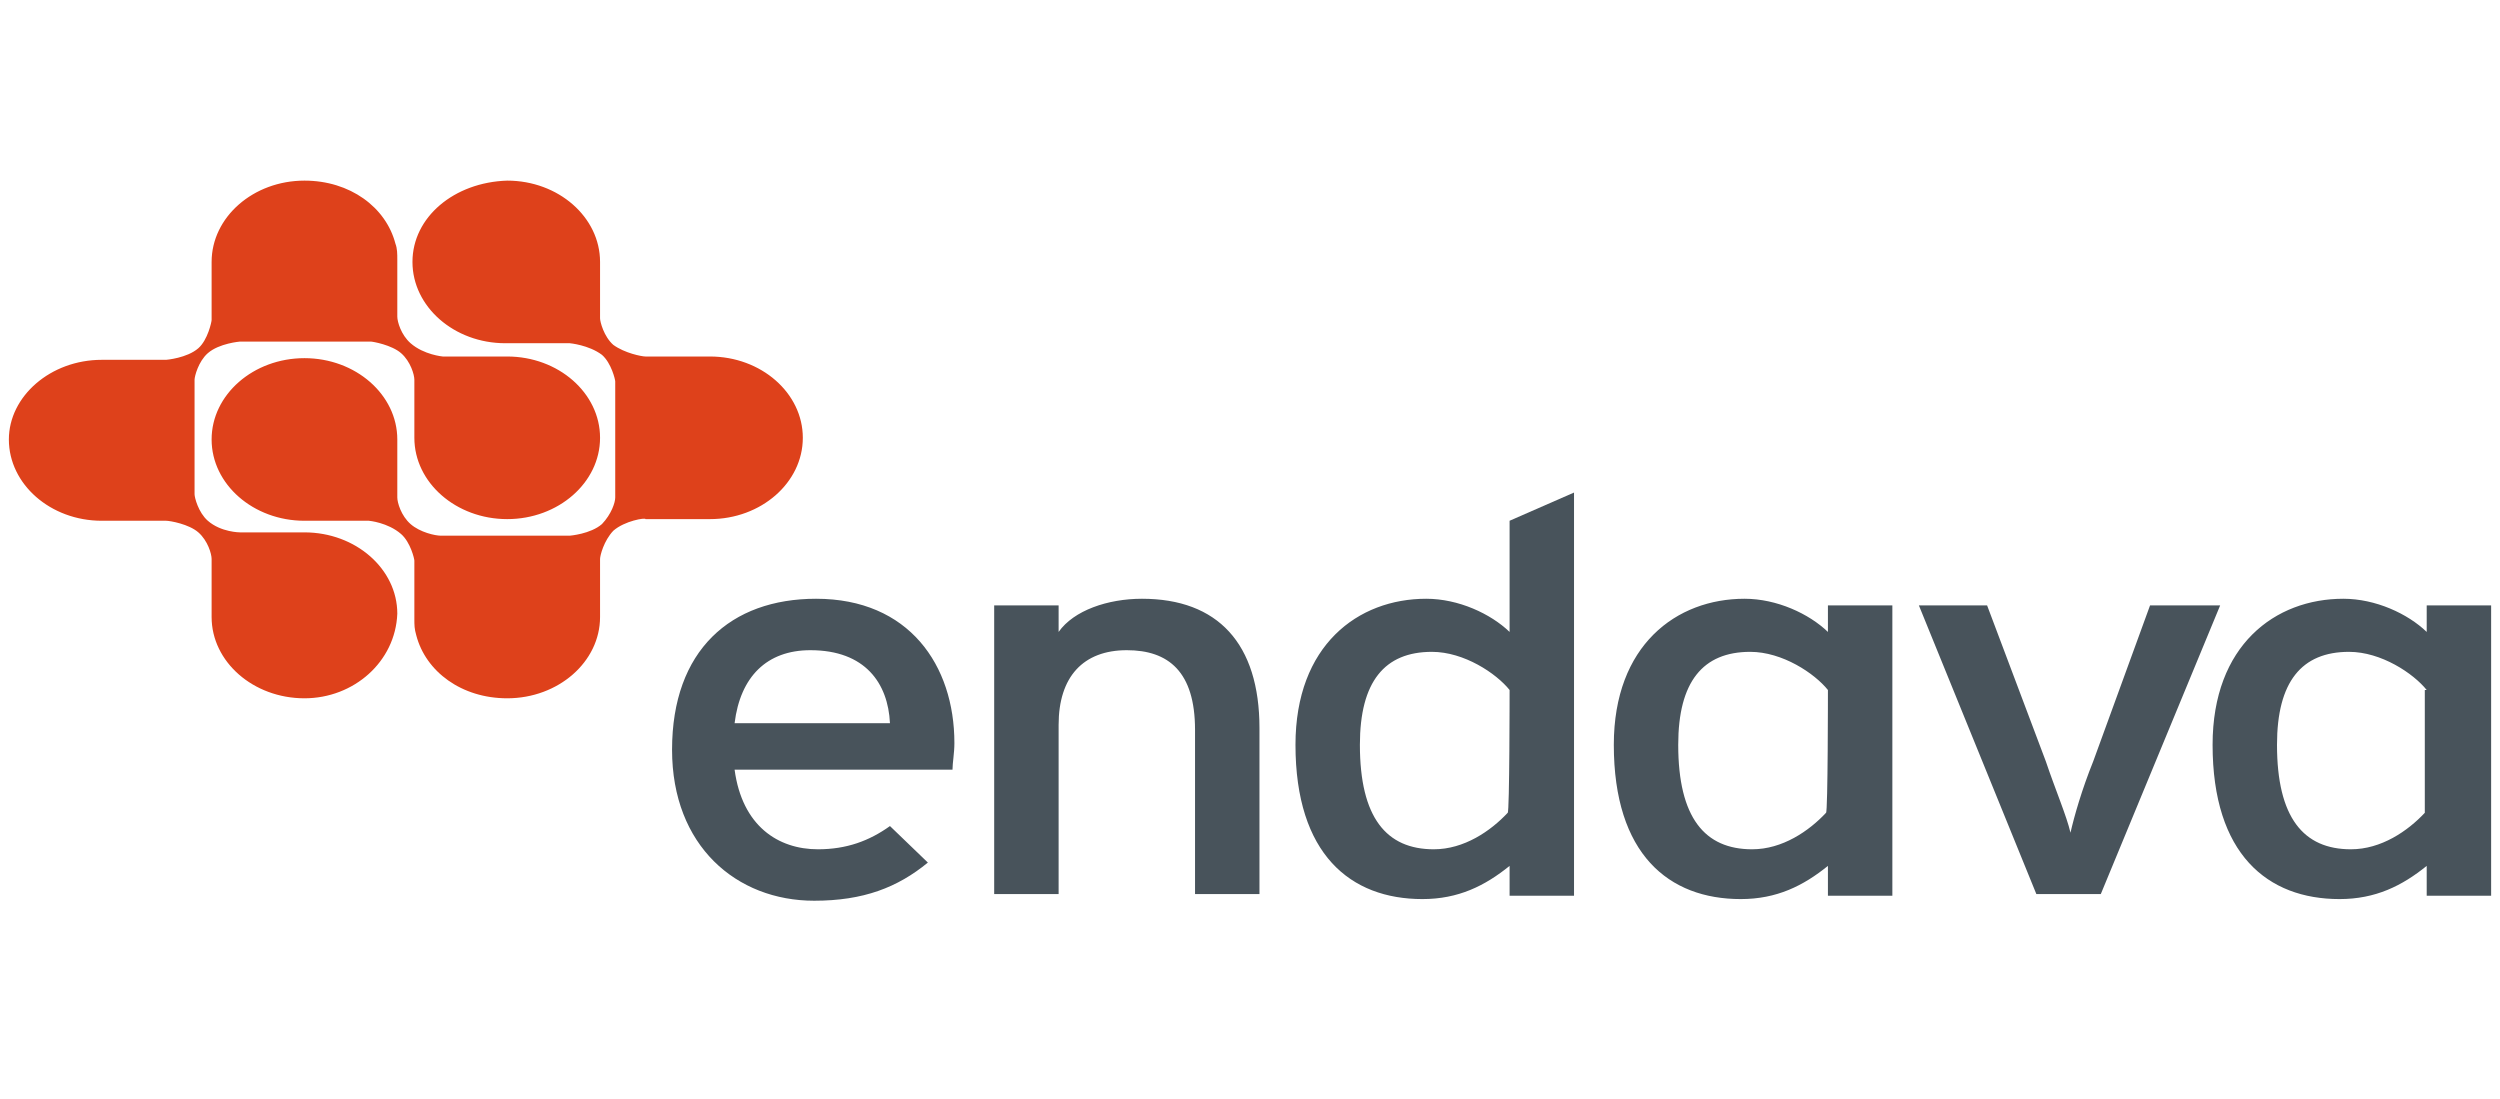 <svg width="141" height="62" viewBox="0 0 141 62" fill="none" xmlns="http://www.w3.org/2000/svg">
<g clip-path="url(#clip0_14139_11133)">
<path d="M17.172 39.384C14.286 39.384 11.935 37.326 11.935 34.799V31.524C11.935 31.243 11.721 30.494 11.187 30.026C10.653 29.558 9.584 29.371 9.37 29.371H5.737C2.851 29.371 0.5 27.312 0.5 24.786C0.5 22.353 2.851 20.294 5.737 20.294H9.37C9.37 20.294 10.546 20.2 11.187 19.639C11.721 19.171 11.935 18.142 11.935 18.048V14.773C11.935 12.246 14.286 10.187 17.172 10.187C19.737 10.187 21.767 11.684 22.302 13.743C22.408 14.024 22.408 14.305 22.408 14.679V17.861C22.408 18.142 22.622 18.89 23.157 19.358C23.905 20.013 24.973 20.107 24.973 20.107H28.607C31.492 20.107 33.843 22.166 33.843 24.692C33.843 27.219 31.492 29.278 28.607 29.278C25.721 29.278 23.37 27.219 23.37 24.692V21.417C23.37 21.136 23.157 20.387 22.622 19.919C22.088 19.452 21.019 19.265 20.912 19.265H13.538C13.538 19.265 12.363 19.358 11.721 19.919C11.187 20.387 10.973 21.23 10.973 21.417V27.874C10.973 28.061 11.187 28.903 11.721 29.371C12.47 30.026 13.538 30.026 13.538 30.026H17.172C20.057 30.026 22.408 32.085 22.408 34.612C22.302 37.326 19.95 39.384 17.172 39.384ZM23.263 14.773C23.263 17.299 25.614 19.358 28.5 19.358H32.134C32.134 19.358 33.202 19.452 33.95 20.013C34.485 20.481 34.699 21.417 34.699 21.51V28.061C34.699 28.342 34.485 28.997 33.95 29.558C33.309 30.12 32.134 30.213 32.134 30.213H24.866C24.546 30.213 23.691 30.026 23.157 29.558C22.622 29.09 22.408 28.342 22.408 28.061V24.786C22.408 22.259 20.057 20.2 17.172 20.2C14.286 20.2 11.935 22.259 11.935 24.786C11.935 27.312 14.286 29.371 17.172 29.371H20.805C20.805 29.371 21.874 29.465 22.622 30.12C23.157 30.588 23.37 31.524 23.37 31.617V34.892C23.37 35.267 23.37 35.454 23.477 35.828C24.012 37.887 26.042 39.384 28.607 39.384C31.492 39.384 33.843 37.326 33.843 34.799V31.524C33.843 31.336 34.057 30.494 34.592 29.933C35.233 29.371 36.408 29.184 36.408 29.278H40.042C42.928 29.278 45.279 27.219 45.279 24.692C45.279 22.166 42.928 20.107 40.042 20.107H36.408C36.195 20.107 35.233 19.919 34.592 19.452C34.057 18.984 33.843 18.142 33.843 17.954V14.773C33.843 12.246 31.492 10.187 28.607 10.187C25.614 10.281 23.263 12.246 23.263 14.773Z" fill="#DE411B"/>
<path d="M53.721 43.408H41.431C41.858 46.59 43.889 47.9 46.133 47.9C47.736 47.9 49.019 47.432 50.194 46.59L52.332 48.649C50.622 50.053 48.698 50.801 45.92 50.801C41.538 50.801 37.904 47.713 37.904 42.285C37.904 36.671 41.217 33.77 46.026 33.77C51.263 33.77 53.828 37.513 53.828 41.911C53.828 42.473 53.721 43.034 53.721 43.408ZM45.706 36.671C43.248 36.671 41.752 38.168 41.431 40.788H50.194C50.087 38.542 48.805 36.671 45.706 36.671ZM67.4 50.427V41.163C67.4 37.887 65.904 36.671 63.553 36.671C61.095 36.671 59.706 38.168 59.706 40.882V50.427H56.072V34.144H59.706V35.641C60.561 34.425 62.484 33.77 64.408 33.77C68.683 33.77 71.034 36.296 71.034 41.069V50.427H67.4ZM85.141 50.427V48.836C83.752 49.959 82.255 50.708 80.225 50.708C76.164 50.708 73.065 48.181 73.065 42.005C73.065 36.39 76.591 33.77 80.439 33.77C82.255 33.77 84.072 34.612 85.141 35.641V29.371L88.775 27.78V50.52H85.141V50.427ZM85.141 38.916C84.393 37.981 82.576 36.764 80.759 36.764C78.088 36.764 76.698 38.449 76.698 42.005C76.698 46.122 78.194 47.9 80.866 47.9C82.576 47.9 84.072 46.871 85.034 45.842C85.141 45.842 85.141 38.916 85.141 38.916ZM118.484 50.427H114.851L108.225 34.144H112.072L115.385 42.941C115.92 44.531 116.561 46.029 116.775 46.965C116.988 46.029 117.416 44.531 118.057 42.941L121.263 34.144H125.217L118.484 50.427ZM103.095 50.427V48.836C101.706 49.959 100.21 50.708 98.179 50.708C94.118 50.708 91.019 48.181 91.019 42.005C91.019 36.39 94.546 33.77 98.393 33.77C100.21 33.77 102.026 34.612 103.095 35.641V34.144H106.729V50.52H103.095V50.427ZM103.095 38.916C102.347 37.981 100.53 36.764 98.713 36.764C96.042 36.764 94.652 38.449 94.652 42.005C94.652 46.122 96.149 47.9 98.82 47.9C100.53 47.9 102.026 46.871 102.988 45.842C103.095 45.842 103.095 38.916 103.095 38.916ZM136.866 50.427V48.836C135.477 49.959 133.981 50.708 131.95 50.708C127.889 50.708 124.79 48.181 124.79 42.005C124.79 36.39 128.316 33.77 132.164 33.77C133.981 33.77 135.797 34.612 136.866 35.641V34.144H140.5V50.52H136.866V50.427ZM136.866 38.916C136.118 37.981 134.301 36.764 132.484 36.764C129.813 36.764 128.423 38.449 128.423 42.005C128.423 46.122 129.92 47.9 132.591 47.9C134.301 47.9 135.797 46.871 136.759 45.842V38.916H136.866Z" fill="#48535B"/>
</g>
<defs>
<clipPath id="clip0_14139_11133">
<rect width="140" height="41.176" fill="white" transform="translate(0.5 10)"/>
</clipPath>
</defs>
</svg>
